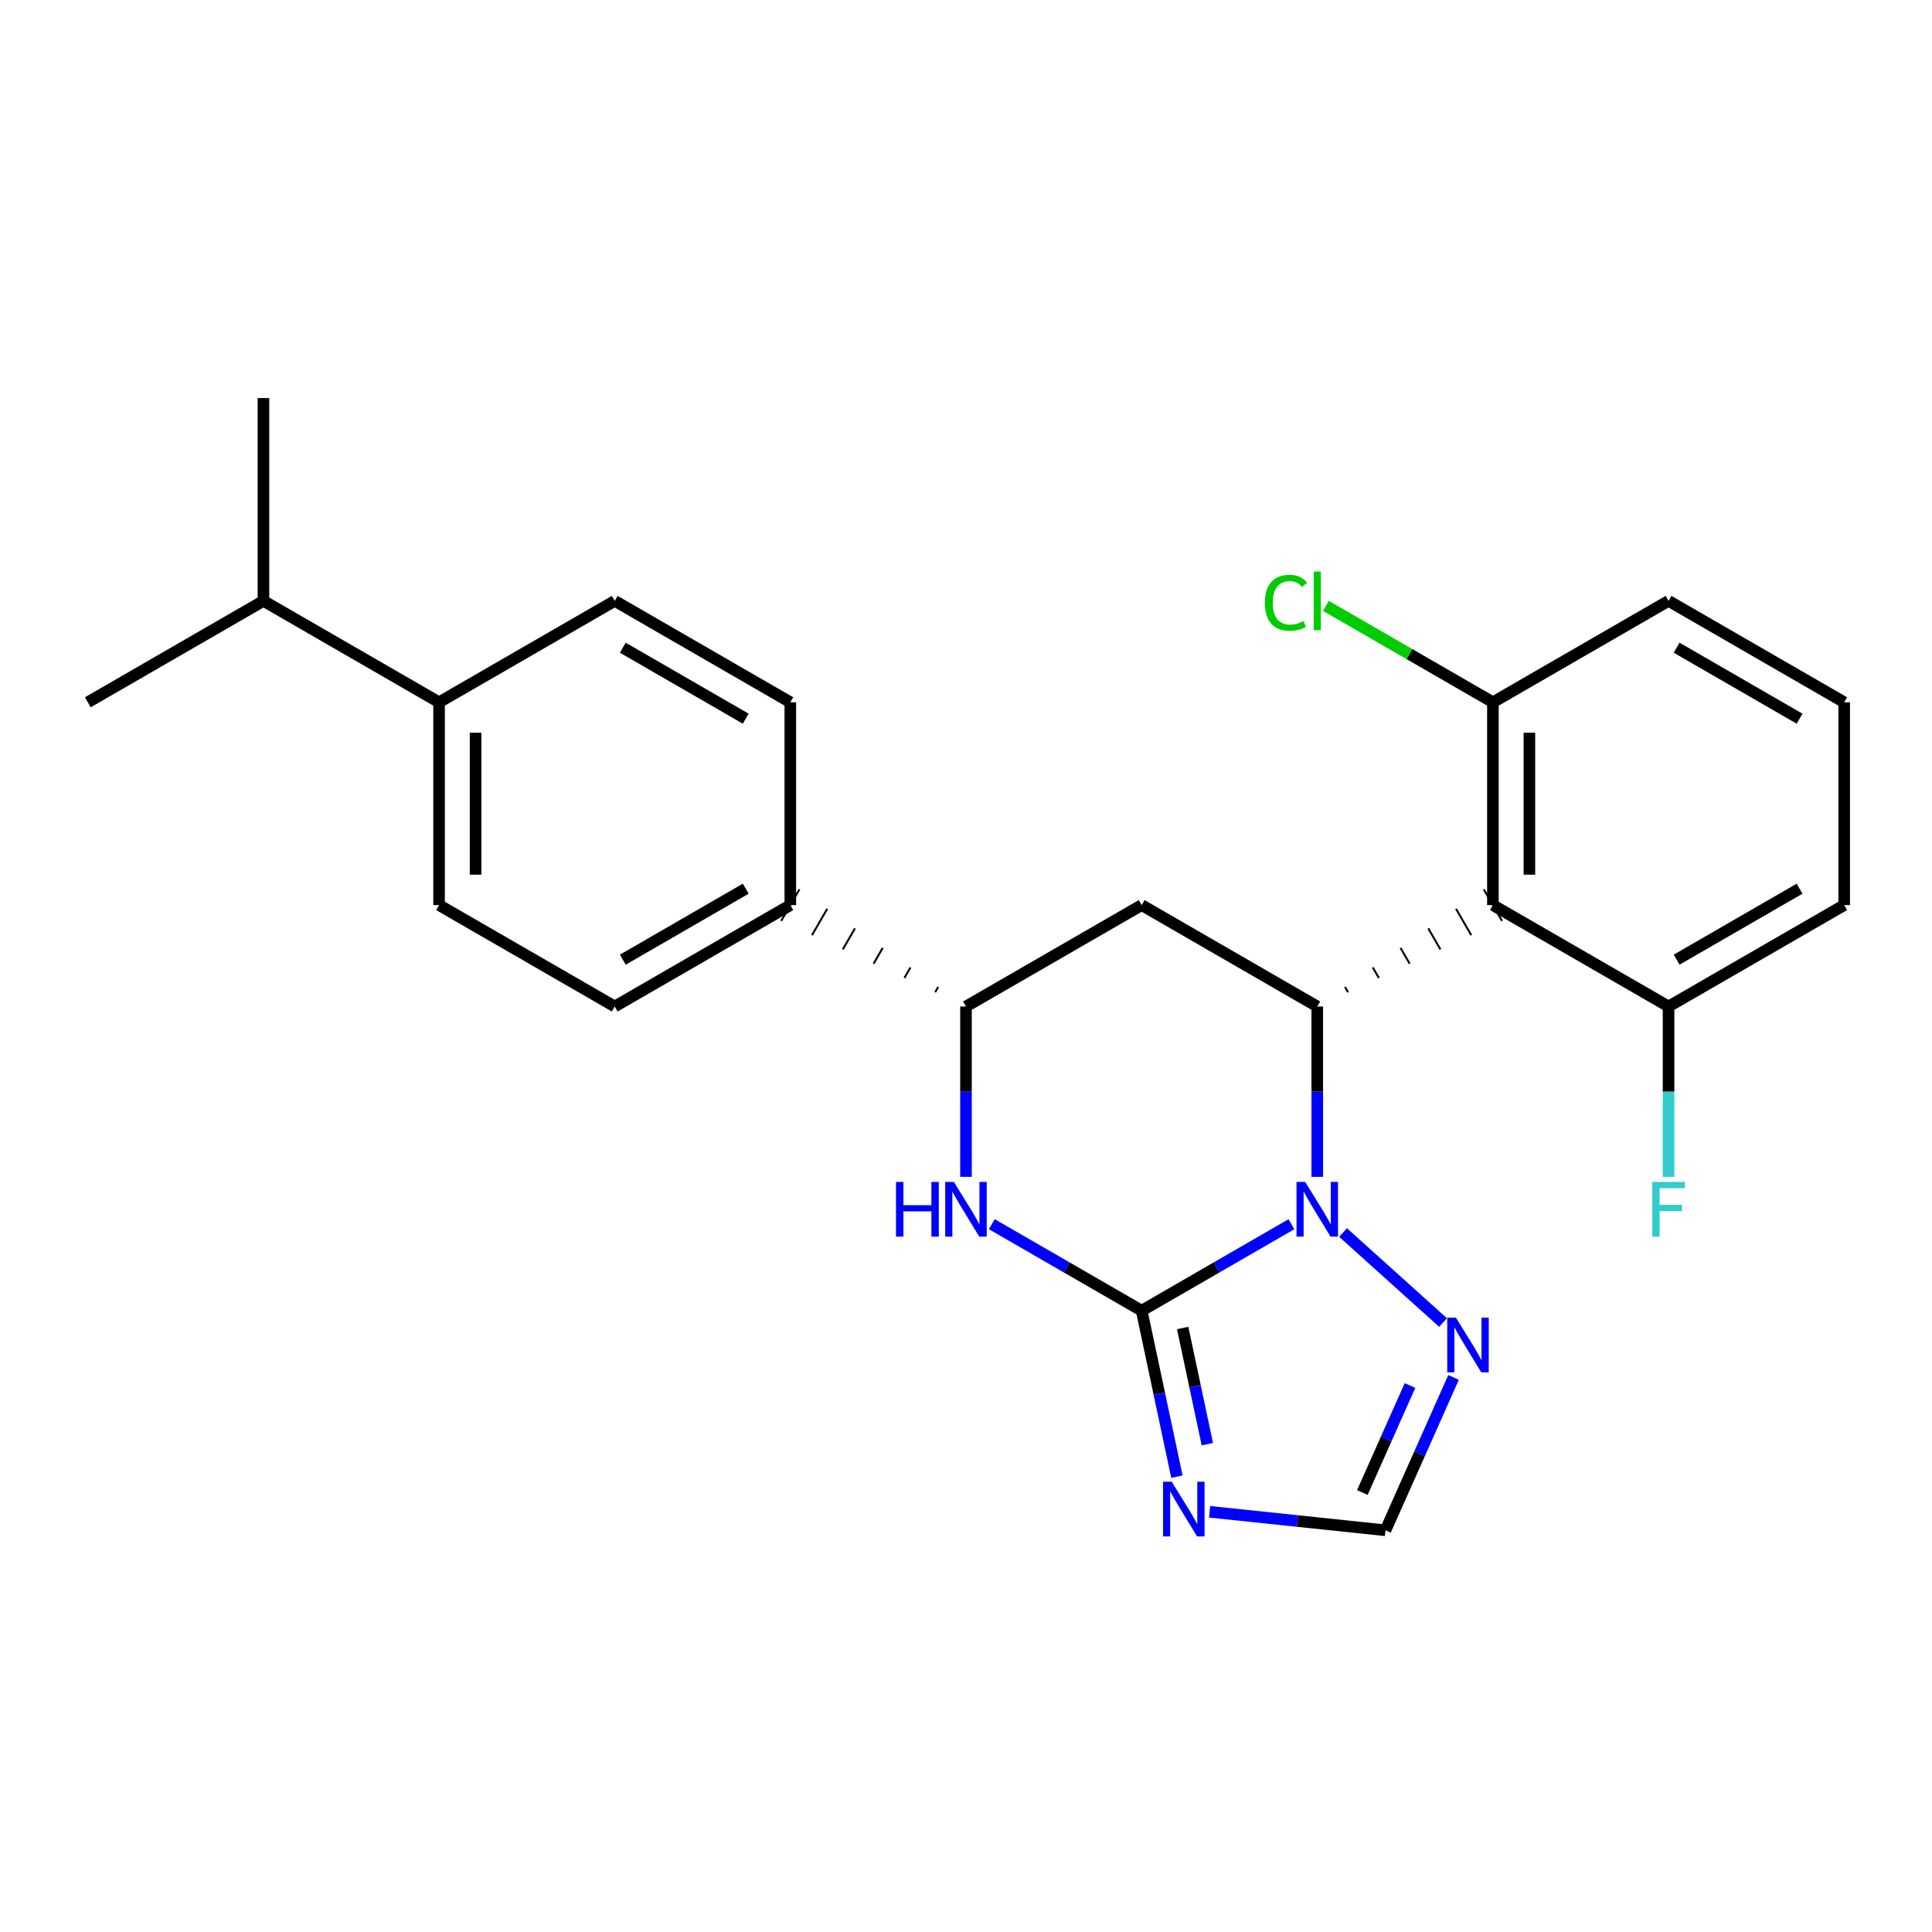 <?xml version='1.0' encoding='iso-8859-1'?>
<svg version='1.1' baseProfile='full'
              xmlns='http://www.w3.org/2000/svg'
                      xmlns:rdkit='http://www.rdkit.org/xml'
                      xmlns:xlink='http://www.w3.org/1999/xlink'
                  xml:space='preserve'
width='1000px' height='1000px' viewBox='0 0 1000 1000'>
<!-- END OF HEADER -->
<rect style='opacity:1.0;fill:#FFFFFF;stroke:none' width='1000' height='1000' x='0' y='0'> </rect>
<path class='bond-25' d='M 590.928,678.411 L 629.689,656.027' style='fill:none;fill-rule:evenodd;stroke:#000000;stroke-width:6px;stroke-linecap:butt;stroke-linejoin:miter;stroke-opacity:1' />
<path class='bond-25' d='M 629.689,656.027 L 668.45,633.642' style='fill:none;fill-rule:evenodd;stroke:#0000FF;stroke-width:6px;stroke-linecap:butt;stroke-linejoin:miter;stroke-opacity:1' />
<path class='bond-26' d='M 590.928,678.411 L 600.048,721.362' style='fill:none;fill-rule:evenodd;stroke:#000000;stroke-width:6px;stroke-linecap:butt;stroke-linejoin:miter;stroke-opacity:1' />
<path class='bond-26' d='M 600.048,721.362 L 609.167,764.312' style='fill:none;fill-rule:evenodd;stroke:#0000FF;stroke-width:6px;stroke-linecap:butt;stroke-linejoin:miter;stroke-opacity:1' />
<path class='bond-26' d='M 612.147,687.372 L 618.531,717.437' style='fill:none;fill-rule:evenodd;stroke:#000000;stroke-width:6px;stroke-linecap:butt;stroke-linejoin:miter;stroke-opacity:1' />
<path class='bond-26' d='M 618.531,717.437 L 624.914,747.502' style='fill:none;fill-rule:evenodd;stroke:#0000FF;stroke-width:6px;stroke-linecap:butt;stroke-linejoin:miter;stroke-opacity:1' />
<path class='bond-28' d='M 590.928,678.411 L 552.141,656.025' style='fill:none;fill-rule:evenodd;stroke:#000000;stroke-width:6px;stroke-linecap:butt;stroke-linejoin:miter;stroke-opacity:1' />
<path class='bond-28' d='M 552.141,656.025 L 513.354,633.638' style='fill:none;fill-rule:evenodd;stroke:#0000FF;stroke-width:6px;stroke-linecap:butt;stroke-linejoin:miter;stroke-opacity:1' />
<path class='bond-18' d='M 681.814,609.141 L 681.814,565.051' style='fill:none;fill-rule:evenodd;stroke:#0000FF;stroke-width:6px;stroke-linecap:butt;stroke-linejoin:miter;stroke-opacity:1' />
<path class='bond-18' d='M 681.814,565.051 L 681.814,520.962' style='fill:none;fill-rule:evenodd;stroke:#000000;stroke-width:6px;stroke-linecap:butt;stroke-linejoin:miter;stroke-opacity:1' />
<path class='bond-27' d='M 695.179,637.958 L 746.915,684.544' style='fill:none;fill-rule:evenodd;stroke:#0000FF;stroke-width:6px;stroke-linecap:butt;stroke-linejoin:miter;stroke-opacity:1' />
<path class='bond-21' d='M 697.752,513.578 L 696.178,510.85' style='fill:none;fill-rule:evenodd;stroke:#000000;stroke-width:1.0px;stroke-linecap:butt;stroke-linejoin:miter;stroke-opacity:1' />
<path class='bond-21' d='M 713.691,506.193 L 710.542,500.739' style='fill:none;fill-rule:evenodd;stroke:#000000;stroke-width:1.0px;stroke-linecap:butt;stroke-linejoin:miter;stroke-opacity:1' />
<path class='bond-21' d='M 729.629,498.809 L 724.906,490.627' style='fill:none;fill-rule:evenodd;stroke:#000000;stroke-width:1.0px;stroke-linecap:butt;stroke-linejoin:miter;stroke-opacity:1' />
<path class='bond-21' d='M 745.568,491.425 L 739.269,480.516' style='fill:none;fill-rule:evenodd;stroke:#000000;stroke-width:1.0px;stroke-linecap:butt;stroke-linejoin:miter;stroke-opacity:1' />
<path class='bond-21' d='M 761.506,484.041 L 753.633,470.405' style='fill:none;fill-rule:evenodd;stroke:#000000;stroke-width:1.0px;stroke-linecap:butt;stroke-linejoin:miter;stroke-opacity:1' />
<path class='bond-21' d='M 777.445,476.657 L 767.997,460.293' style='fill:none;fill-rule:evenodd;stroke:#000000;stroke-width:1.0px;stroke-linecap:butt;stroke-linejoin:miter;stroke-opacity:1' />
<path class='bond-24' d='M 681.814,520.962 L 590.928,468.475' style='fill:none;fill-rule:evenodd;stroke:#000000;stroke-width:6px;stroke-linecap:butt;stroke-linejoin:miter;stroke-opacity:1' />
<path class='bond-17' d='M 626.095,782.502 L 671.611,787.289' style='fill:none;fill-rule:evenodd;stroke:#0000FF;stroke-width:6px;stroke-linecap:butt;stroke-linejoin:miter;stroke-opacity:1' />
<path class='bond-17' d='M 671.611,787.289 L 717.127,792.077' style='fill:none;fill-rule:evenodd;stroke:#000000;stroke-width:6px;stroke-linecap:butt;stroke-linejoin:miter;stroke-opacity:1' />
<path class='bond-20' d='M 499.99,609.141 L 499.99,565.051' style='fill:none;fill-rule:evenodd;stroke:#0000FF;stroke-width:6px;stroke-linecap:butt;stroke-linejoin:miter;stroke-opacity:1' />
<path class='bond-20' d='M 499.99,565.051 L 499.99,520.962' style='fill:none;fill-rule:evenodd;stroke:#000000;stroke-width:6px;stroke-linecap:butt;stroke-linejoin:miter;stroke-opacity:1' />
<path class='bond-0' d='M 772.721,468.475 L 772.721,363.502' style='fill:none;fill-rule:evenodd;stroke:#000000;stroke-width:6px;stroke-linecap:butt;stroke-linejoin:miter;stroke-opacity:1' />
<path class='bond-0' d='M 791.616,452.729 L 791.616,379.248' style='fill:none;fill-rule:evenodd;stroke:#000000;stroke-width:6px;stroke-linecap:butt;stroke-linejoin:miter;stroke-opacity:1' />
<path class='bond-1' d='M 772.721,468.475 L 863.638,520.962' style='fill:none;fill-rule:evenodd;stroke:#000000;stroke-width:6px;stroke-linecap:butt;stroke-linejoin:miter;stroke-opacity:1' />
<path class='bond-19' d='M 590.928,468.475 L 499.99,520.962' style='fill:none;fill-rule:evenodd;stroke:#000000;stroke-width:6px;stroke-linecap:butt;stroke-linejoin:miter;stroke-opacity:1' />
<path class='bond-23' d='M 752.357,712.957 L 734.742,752.517' style='fill:none;fill-rule:evenodd;stroke:#0000FF;stroke-width:6px;stroke-linecap:butt;stroke-linejoin:miter;stroke-opacity:1' />
<path class='bond-23' d='M 734.742,752.517 L 717.127,792.077' style='fill:none;fill-rule:evenodd;stroke:#000000;stroke-width:6px;stroke-linecap:butt;stroke-linejoin:miter;stroke-opacity:1' />
<path class='bond-23' d='M 729.811,717.139 L 717.48,744.831' style='fill:none;fill-rule:evenodd;stroke:#0000FF;stroke-width:6px;stroke-linecap:butt;stroke-linejoin:miter;stroke-opacity:1' />
<path class='bond-23' d='M 717.48,744.831 L 705.15,772.523' style='fill:none;fill-rule:evenodd;stroke:#000000;stroke-width:6px;stroke-linecap:butt;stroke-linejoin:miter;stroke-opacity:1' />
<path class='bond-22' d='M 485.624,510.85 L 484.049,513.578' style='fill:none;fill-rule:evenodd;stroke:#000000;stroke-width:1.0px;stroke-linecap:butt;stroke-linejoin:miter;stroke-opacity:1' />
<path class='bond-22' d='M 471.258,500.739 L 468.109,506.193' style='fill:none;fill-rule:evenodd;stroke:#000000;stroke-width:1.0px;stroke-linecap:butt;stroke-linejoin:miter;stroke-opacity:1' />
<path class='bond-22' d='M 456.893,490.627 L 452.169,498.809' style='fill:none;fill-rule:evenodd;stroke:#000000;stroke-width:1.0px;stroke-linecap:butt;stroke-linejoin:miter;stroke-opacity:1' />
<path class='bond-22' d='M 442.527,480.516 L 436.229,491.425' style='fill:none;fill-rule:evenodd;stroke:#000000;stroke-width:1.0px;stroke-linecap:butt;stroke-linejoin:miter;stroke-opacity:1' />
<path class='bond-22' d='M 428.161,470.404 L 420.289,484.041' style='fill:none;fill-rule:evenodd;stroke:#000000;stroke-width:1.0px;stroke-linecap:butt;stroke-linejoin:miter;stroke-opacity:1' />
<path class='bond-22' d='M 413.796,460.293 L 404.349,476.657' style='fill:none;fill-rule:evenodd;stroke:#000000;stroke-width:1.0px;stroke-linecap:butt;stroke-linejoin:miter;stroke-opacity:1' />
<path class='bond-8' d='M 772.721,363.502 L 729.5,338.547' style='fill:none;fill-rule:evenodd;stroke:#000000;stroke-width:6px;stroke-linecap:butt;stroke-linejoin:miter;stroke-opacity:1' />
<path class='bond-8' d='M 729.5,338.547 L 686.278,313.592' style='fill:none;fill-rule:evenodd;stroke:#00CC00;stroke-width:6px;stroke-linecap:butt;stroke-linejoin:miter;stroke-opacity:1' />
<path class='bond-12' d='M 772.721,363.502 L 863.638,311.015' style='fill:none;fill-rule:evenodd;stroke:#000000;stroke-width:6px;stroke-linecap:butt;stroke-linejoin:miter;stroke-opacity:1' />
<path class='bond-7' d='M 863.638,520.962 L 863.638,565.051' style='fill:none;fill-rule:evenodd;stroke:#000000;stroke-width:6px;stroke-linecap:butt;stroke-linejoin:miter;stroke-opacity:1' />
<path class='bond-7' d='M 863.638,565.051 L 863.638,609.141' style='fill:none;fill-rule:evenodd;stroke:#33CCCC;stroke-width:6px;stroke-linecap:butt;stroke-linejoin:miter;stroke-opacity:1' />
<path class='bond-11' d='M 863.638,520.962 L 954.545,468.475' style='fill:none;fill-rule:evenodd;stroke:#000000;stroke-width:6px;stroke-linecap:butt;stroke-linejoin:miter;stroke-opacity:1' />
<path class='bond-11' d='M 867.827,496.725 L 931.462,459.984' style='fill:none;fill-rule:evenodd;stroke:#000000;stroke-width:6px;stroke-linecap:butt;stroke-linejoin:miter;stroke-opacity:1' />
<path class='bond-3' d='M 409.072,468.475 L 409.072,363.502' style='fill:none;fill-rule:evenodd;stroke:#000000;stroke-width:6px;stroke-linecap:butt;stroke-linejoin:miter;stroke-opacity:1' />
<path class='bond-4' d='M 409.072,468.475 L 318.186,520.962' style='fill:none;fill-rule:evenodd;stroke:#000000;stroke-width:6px;stroke-linecap:butt;stroke-linejoin:miter;stroke-opacity:1' />
<path class='bond-4' d='M 385.99,459.985 L 322.369,496.726' style='fill:none;fill-rule:evenodd;stroke:#000000;stroke-width:6px;stroke-linecap:butt;stroke-linejoin:miter;stroke-opacity:1' />
<path class='bond-2' d='M 227.258,363.502 L 227.258,468.475' style='fill:none;fill-rule:evenodd;stroke:#000000;stroke-width:6px;stroke-linecap:butt;stroke-linejoin:miter;stroke-opacity:1' />
<path class='bond-2' d='M 246.153,379.248 L 246.153,452.729' style='fill:none;fill-rule:evenodd;stroke:#000000;stroke-width:6px;stroke-linecap:butt;stroke-linejoin:miter;stroke-opacity:1' />
<path class='bond-9' d='M 227.258,363.502 L 136.362,311.015' style='fill:none;fill-rule:evenodd;stroke:#000000;stroke-width:6px;stroke-linecap:butt;stroke-linejoin:miter;stroke-opacity:1' />
<path class='bond-15' d='M 227.258,363.502 L 318.186,311.015' style='fill:none;fill-rule:evenodd;stroke:#000000;stroke-width:6px;stroke-linecap:butt;stroke-linejoin:miter;stroke-opacity:1' />
<path class='bond-6' d='M 409.072,363.502 L 318.186,311.015' style='fill:none;fill-rule:evenodd;stroke:#000000;stroke-width:6px;stroke-linecap:butt;stroke-linejoin:miter;stroke-opacity:1' />
<path class='bond-6' d='M 385.99,371.991 L 322.369,335.251' style='fill:none;fill-rule:evenodd;stroke:#000000;stroke-width:6px;stroke-linecap:butt;stroke-linejoin:miter;stroke-opacity:1' />
<path class='bond-5' d='M 318.186,520.962 L 227.258,468.475' style='fill:none;fill-rule:evenodd;stroke:#000000;stroke-width:6px;stroke-linecap:butt;stroke-linejoin:miter;stroke-opacity:1' />
<path class='bond-13' d='M 136.362,311.015 L 45.455,363.502' style='fill:none;fill-rule:evenodd;stroke:#000000;stroke-width:6px;stroke-linecap:butt;stroke-linejoin:miter;stroke-opacity:1' />
<path class='bond-14' d='M 136.362,311.015 L 136.362,206.031' style='fill:none;fill-rule:evenodd;stroke:#000000;stroke-width:6px;stroke-linecap:butt;stroke-linejoin:miter;stroke-opacity:1' />
<path class='bond-10' d='M 954.545,363.502 L 954.545,468.475' style='fill:none;fill-rule:evenodd;stroke:#000000;stroke-width:6px;stroke-linecap:butt;stroke-linejoin:miter;stroke-opacity:1' />
<path class='bond-16' d='M 954.545,363.502 L 863.638,311.015' style='fill:none;fill-rule:evenodd;stroke:#000000;stroke-width:6px;stroke-linecap:butt;stroke-linejoin:miter;stroke-opacity:1' />
<path class='bond-16' d='M 931.462,371.992 L 867.827,335.251' style='fill:none;fill-rule:evenodd;stroke:#000000;stroke-width:6px;stroke-linecap:butt;stroke-linejoin:miter;stroke-opacity:1' />
<path  class='atom-1' d='M 675.554 611.765
L 684.834 626.765
Q 685.754 628.245, 687.234 630.925
Q 688.714 633.605, 688.794 633.765
L 688.794 611.765
L 692.554 611.765
L 692.554 640.085
L 688.674 640.085
L 678.714 623.685
Q 677.554 621.765, 676.314 619.565
Q 675.114 617.365, 674.754 616.685
L 674.754 640.085
L 671.074 640.085
L 671.074 611.765
L 675.554 611.765
' fill='#0000FF'/>
<path  class='atom-3' d='M 606.471 766.936
L 615.751 781.936
Q 616.671 783.416, 618.151 786.096
Q 619.631 788.776, 619.711 788.936
L 619.711 766.936
L 623.471 766.936
L 623.471 795.256
L 619.591 795.256
L 609.631 778.856
Q 608.471 776.936, 607.231 774.736
Q 606.031 772.536, 605.671 771.856
L 605.671 795.256
L 601.991 795.256
L 601.991 766.936
L 606.471 766.936
' fill='#0000FF'/>
<path  class='atom-4' d='M 463.77 611.765
L 467.61 611.765
L 467.61 623.805
L 482.09 623.805
L 482.09 611.765
L 485.93 611.765
L 485.93 640.085
L 482.09 640.085
L 482.09 627.005
L 467.61 627.005
L 467.61 640.085
L 463.77 640.085
L 463.77 611.765
' fill='#0000FF'/>
<path  class='atom-4' d='M 493.73 611.765
L 503.01 626.765
Q 503.93 628.245, 505.41 630.925
Q 506.89 633.605, 506.97 633.765
L 506.97 611.765
L 510.73 611.765
L 510.73 640.085
L 506.85 640.085
L 496.89 623.685
Q 495.73 621.765, 494.49 619.565
Q 493.29 617.365, 492.93 616.685
L 492.93 640.085
L 489.25 640.085
L 489.25 611.765
L 493.73 611.765
' fill='#0000FF'/>
<path  class='atom-7' d='M 753.57 682.013
L 762.85 697.013
Q 763.77 698.493, 765.25 701.173
Q 766.73 703.853, 766.81 704.013
L 766.81 682.013
L 770.57 682.013
L 770.57 710.333
L 766.69 710.333
L 756.73 693.933
Q 755.57 692.013, 754.33 689.813
Q 753.13 687.613, 752.77 686.933
L 752.77 710.333
L 749.09 710.333
L 749.09 682.013
L 753.57 682.013
' fill='#0000FF'/>
<path  class='atom-18' d='M 855.218 611.765
L 872.058 611.765
L 872.058 615.005
L 859.018 615.005
L 859.018 623.605
L 870.618 623.605
L 870.618 626.885
L 859.018 626.885
L 859.018 640.085
L 855.218 640.085
L 855.218 611.765
' fill='#33CCCC'/>
<path  class='atom-19' d='M 654.694 311.995
Q 654.694 304.955, 657.974 301.275
Q 661.294 297.555, 667.574 297.555
Q 673.414 297.555, 676.534 301.675
L 673.894 303.835
Q 671.614 300.835, 667.574 300.835
Q 663.294 300.835, 661.014 303.715
Q 658.774 306.555, 658.774 311.995
Q 658.774 317.595, 661.094 320.475
Q 663.454 323.355, 668.014 323.355
Q 671.134 323.355, 674.774 321.475
L 675.894 324.475
Q 674.414 325.435, 672.174 325.995
Q 669.934 326.555, 667.454 326.555
Q 661.294 326.555, 657.974 322.795
Q 654.694 319.035, 654.694 311.995
' fill='#00CC00'/>
<path  class='atom-19' d='M 679.974 295.835
L 683.654 295.835
L 683.654 326.195
L 679.974 326.195
L 679.974 295.835
' fill='#00CC00'/>
</svg>

